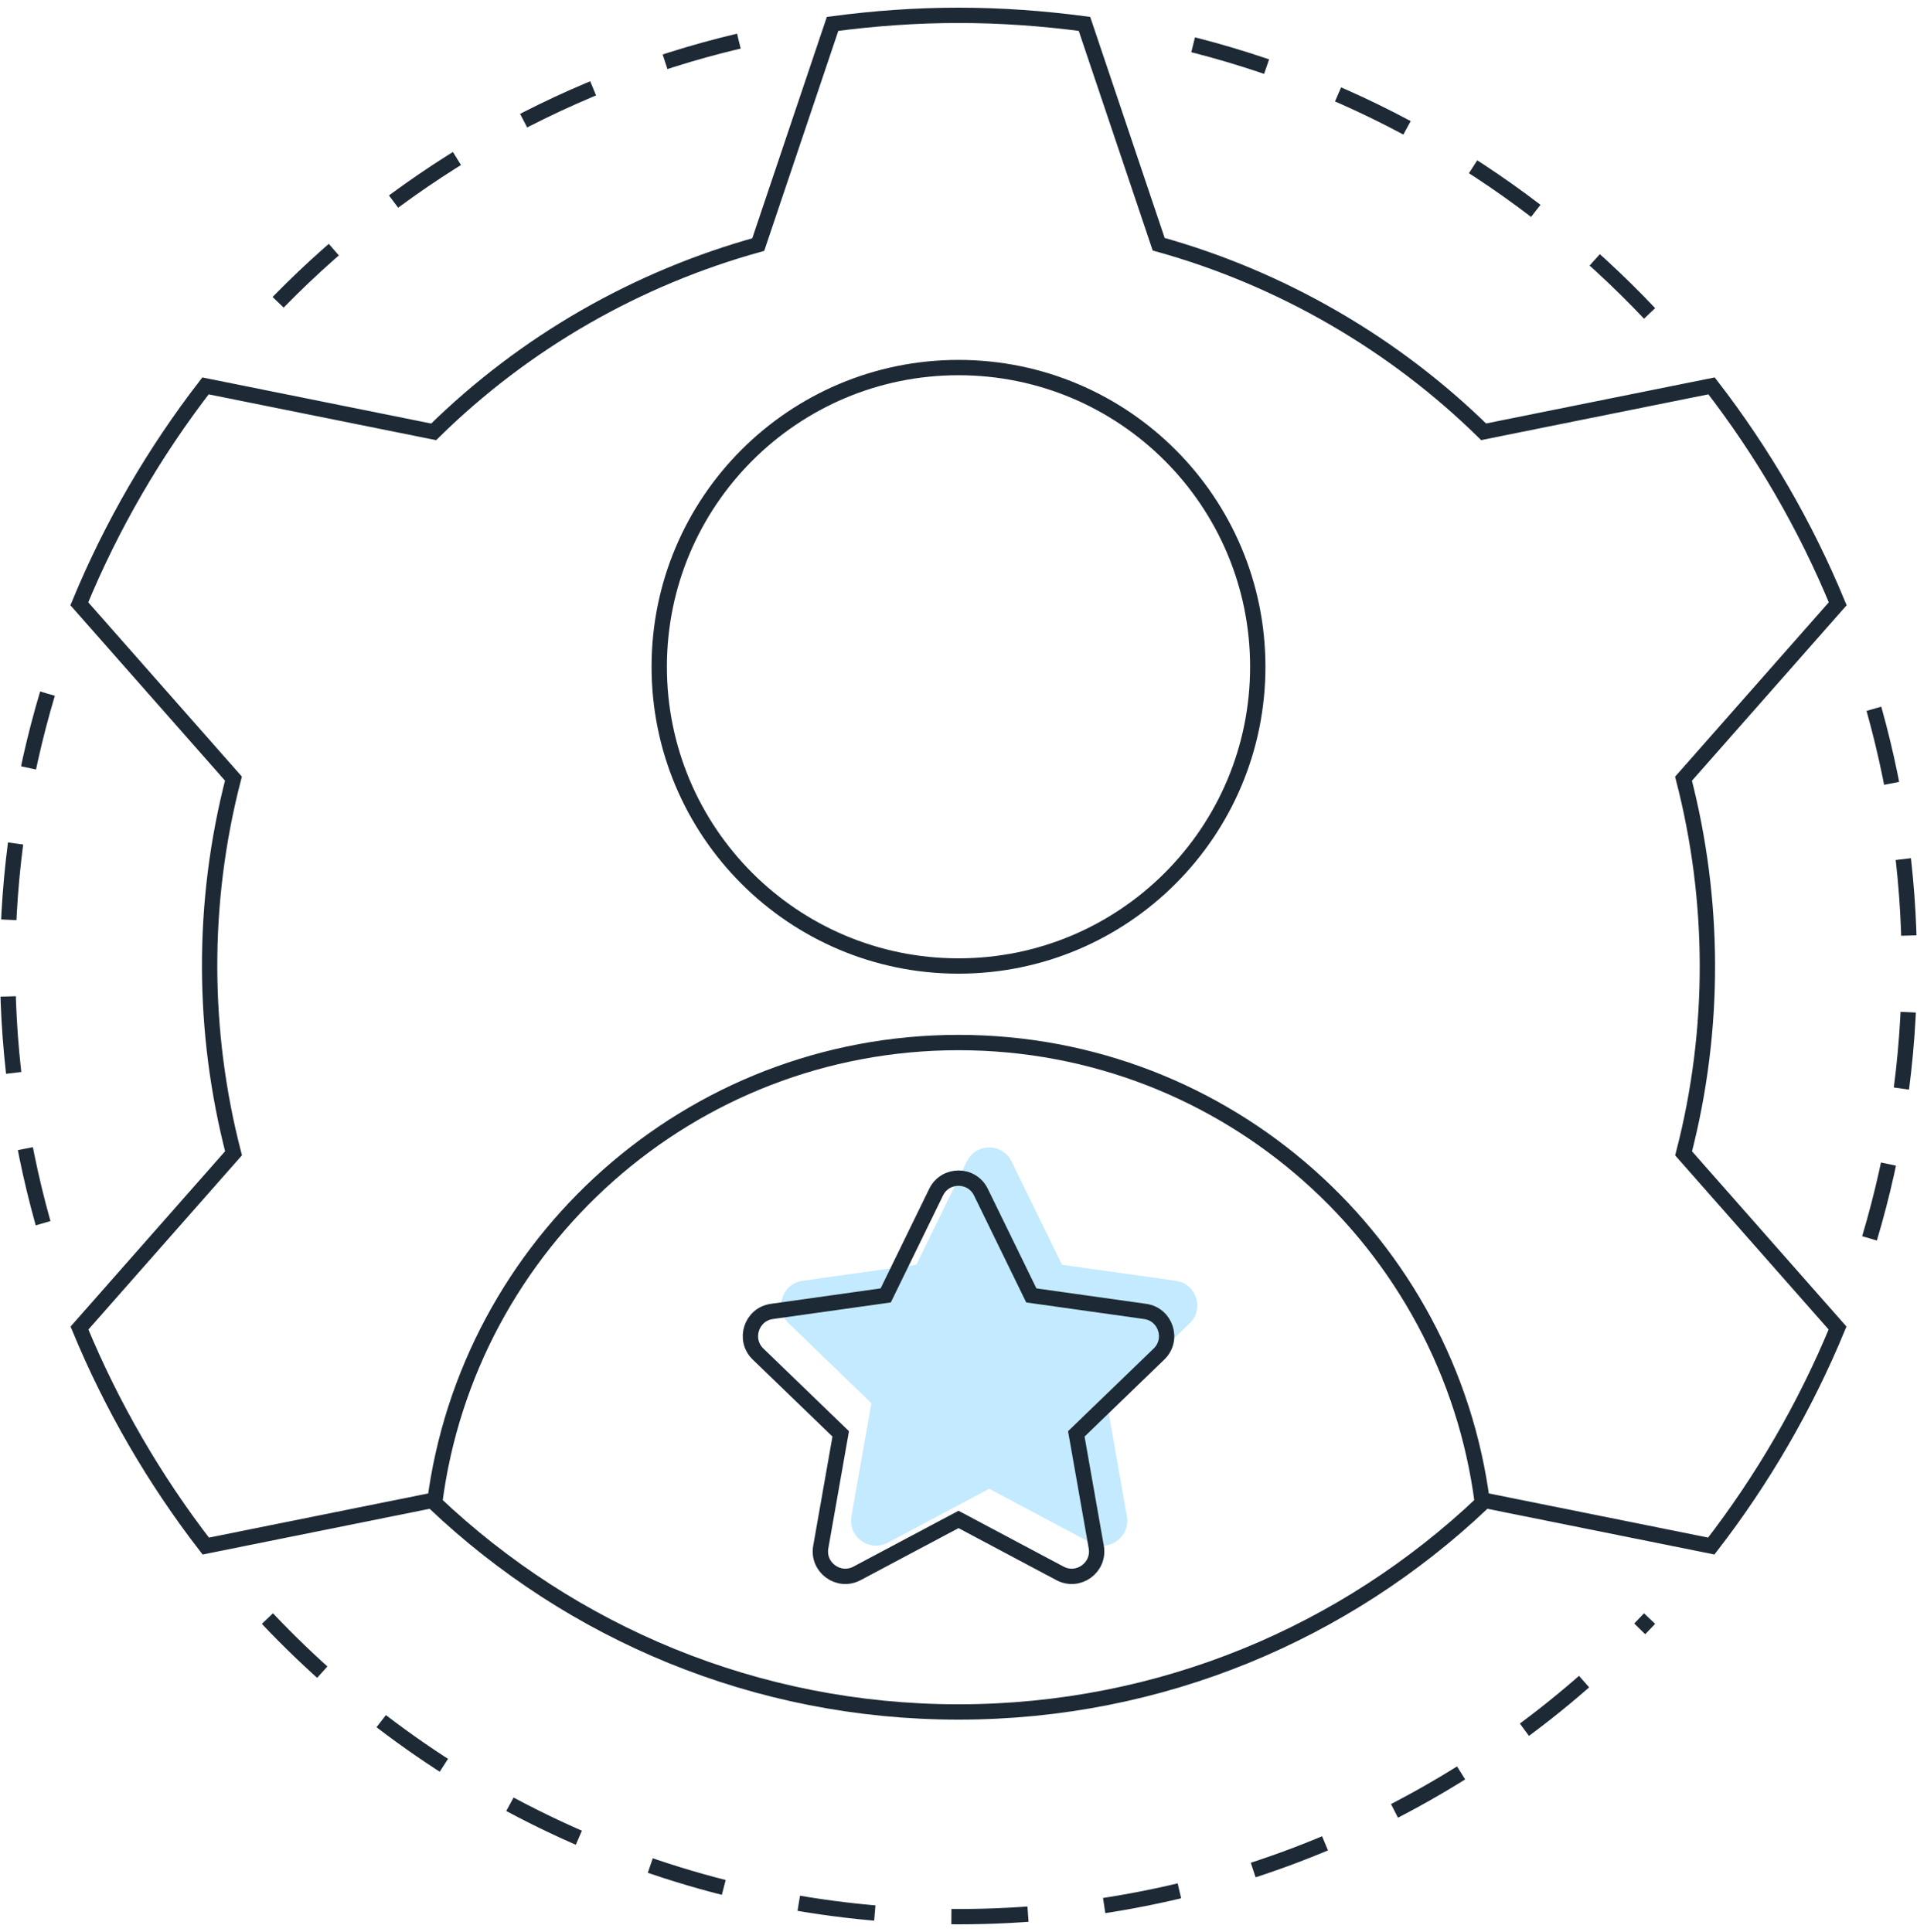 <svg width="125" height="126" viewBox="0 0 125 126" fill="none" xmlns="http://www.w3.org/2000/svg">
<path d="M62.5 63C73.277 63 82.014 54.264 82.014 43.486C82.014 32.709 73.277 23.972 62.5 23.972C51.723 23.972 42.986 32.709 42.986 43.486C42.986 54.264 51.723 63 62.5 63Z" stroke="#1D2A36" stroke-miterlimit="10"/>
<path d="M62.5 111.65C75.738 111.65 87.756 106.462 96.66 98.021C94.488 81.084 80.028 67.992 62.5 67.992C44.972 67.992 30.512 81.084 28.34 98.021C37.244 106.462 49.263 111.65 62.5 111.65Z" stroke="#1D2A36" stroke-miterlimit="10"/>
<path d="M65.962 75.749L69.248 82.484L76.669 83.528C78.011 83.717 78.547 85.367 77.572 86.308L72.182 91.514L73.483 98.894C73.718 100.228 72.314 101.248 71.118 100.612L64.501 97.094L57.884 100.612C56.688 101.248 55.284 100.228 55.519 98.894L56.82 91.514L51.43 86.308C50.456 85.367 50.992 83.717 52.333 83.528L59.754 82.484L63.04 75.749C63.634 74.531 65.368 74.531 65.962 75.749Z" fill="#C4EAFF"/>
<path d="M63.962 77.749L67.248 84.484L74.669 85.528C76.011 85.717 76.547 87.367 75.572 88.308L70.182 93.514L71.483 100.894C71.718 102.228 70.314 103.248 69.118 102.612L62.501 99.094L55.884 102.612C54.688 103.248 53.284 102.228 53.519 100.894L54.82 93.514L49.43 88.308C48.456 87.367 48.992 85.717 50.333 85.528L57.754 84.484L61.04 77.749C61.634 76.531 63.368 76.531 63.962 77.749Z" stroke="#1D2A36" stroke-miterlimit="10"/>
<path d="M96.724 97.836L111.586 100.829C114.925 96.505 117.704 91.732 119.819 86.611L109.781 75.22C111.886 67.093 111.817 58.685 109.776 50.785L119.83 39.377C117.718 34.258 114.939 29.488 111.604 25.166L96.74 28.16C93.859 25.332 90.578 22.818 86.919 20.706C83.261 18.594 79.443 17.01 75.553 15.928L70.714 1.558C68.025 1.202 65.288 1 62.502 1H62.5C59.714 1 56.977 1.202 54.289 1.558L49.442 15.951C41.58 18.133 34.264 22.277 28.278 28.164L13.399 25.167C10.064 29.489 7.285 34.258 5.173 39.377L15.221 50.779C13.116 58.906 13.185 67.314 15.227 75.214L5.183 86.612C7.298 91.732 10.078 96.506 13.416 100.83L28.263 97.839" stroke="#1D2A36" stroke-miterlimit="10"/>
<path d="M48.178 2.681C36.218 5.511 25.602 11.799 17.439 20.44" stroke="#1D2A36" stroke-miterlimit="10" stroke-dasharray="5 5"/>
<path d="M121.904 80.762C123.585 75.134 124.5 69.175 124.5 63C124.5 56.825 123.585 50.867 121.904 45.238" stroke="#1D2A36" stroke-miterlimit="10" stroke-dasharray="5 5"/>
<path d="M107.562 20.44C99.398 11.8 88.783 5.511 76.823 2.681" stroke="#1D2A36" stroke-miterlimit="10" stroke-dasharray="5 5"/>
<path d="M17.438 105.56C28.741 117.523 44.742 125 62.5 125C80.258 125 96.259 117.523 107.562 105.56" stroke="#1D2A36" stroke-miterlimit="10" stroke-dasharray="5 5"/>
<path d="M3.096 45.238C1.415 50.866 0.5 56.825 0.5 63C0.5 69.175 1.415 75.133 3.096 80.762" stroke="#1D2A36" stroke-miterlimit="10" stroke-dasharray="5 5"/>
</svg>

